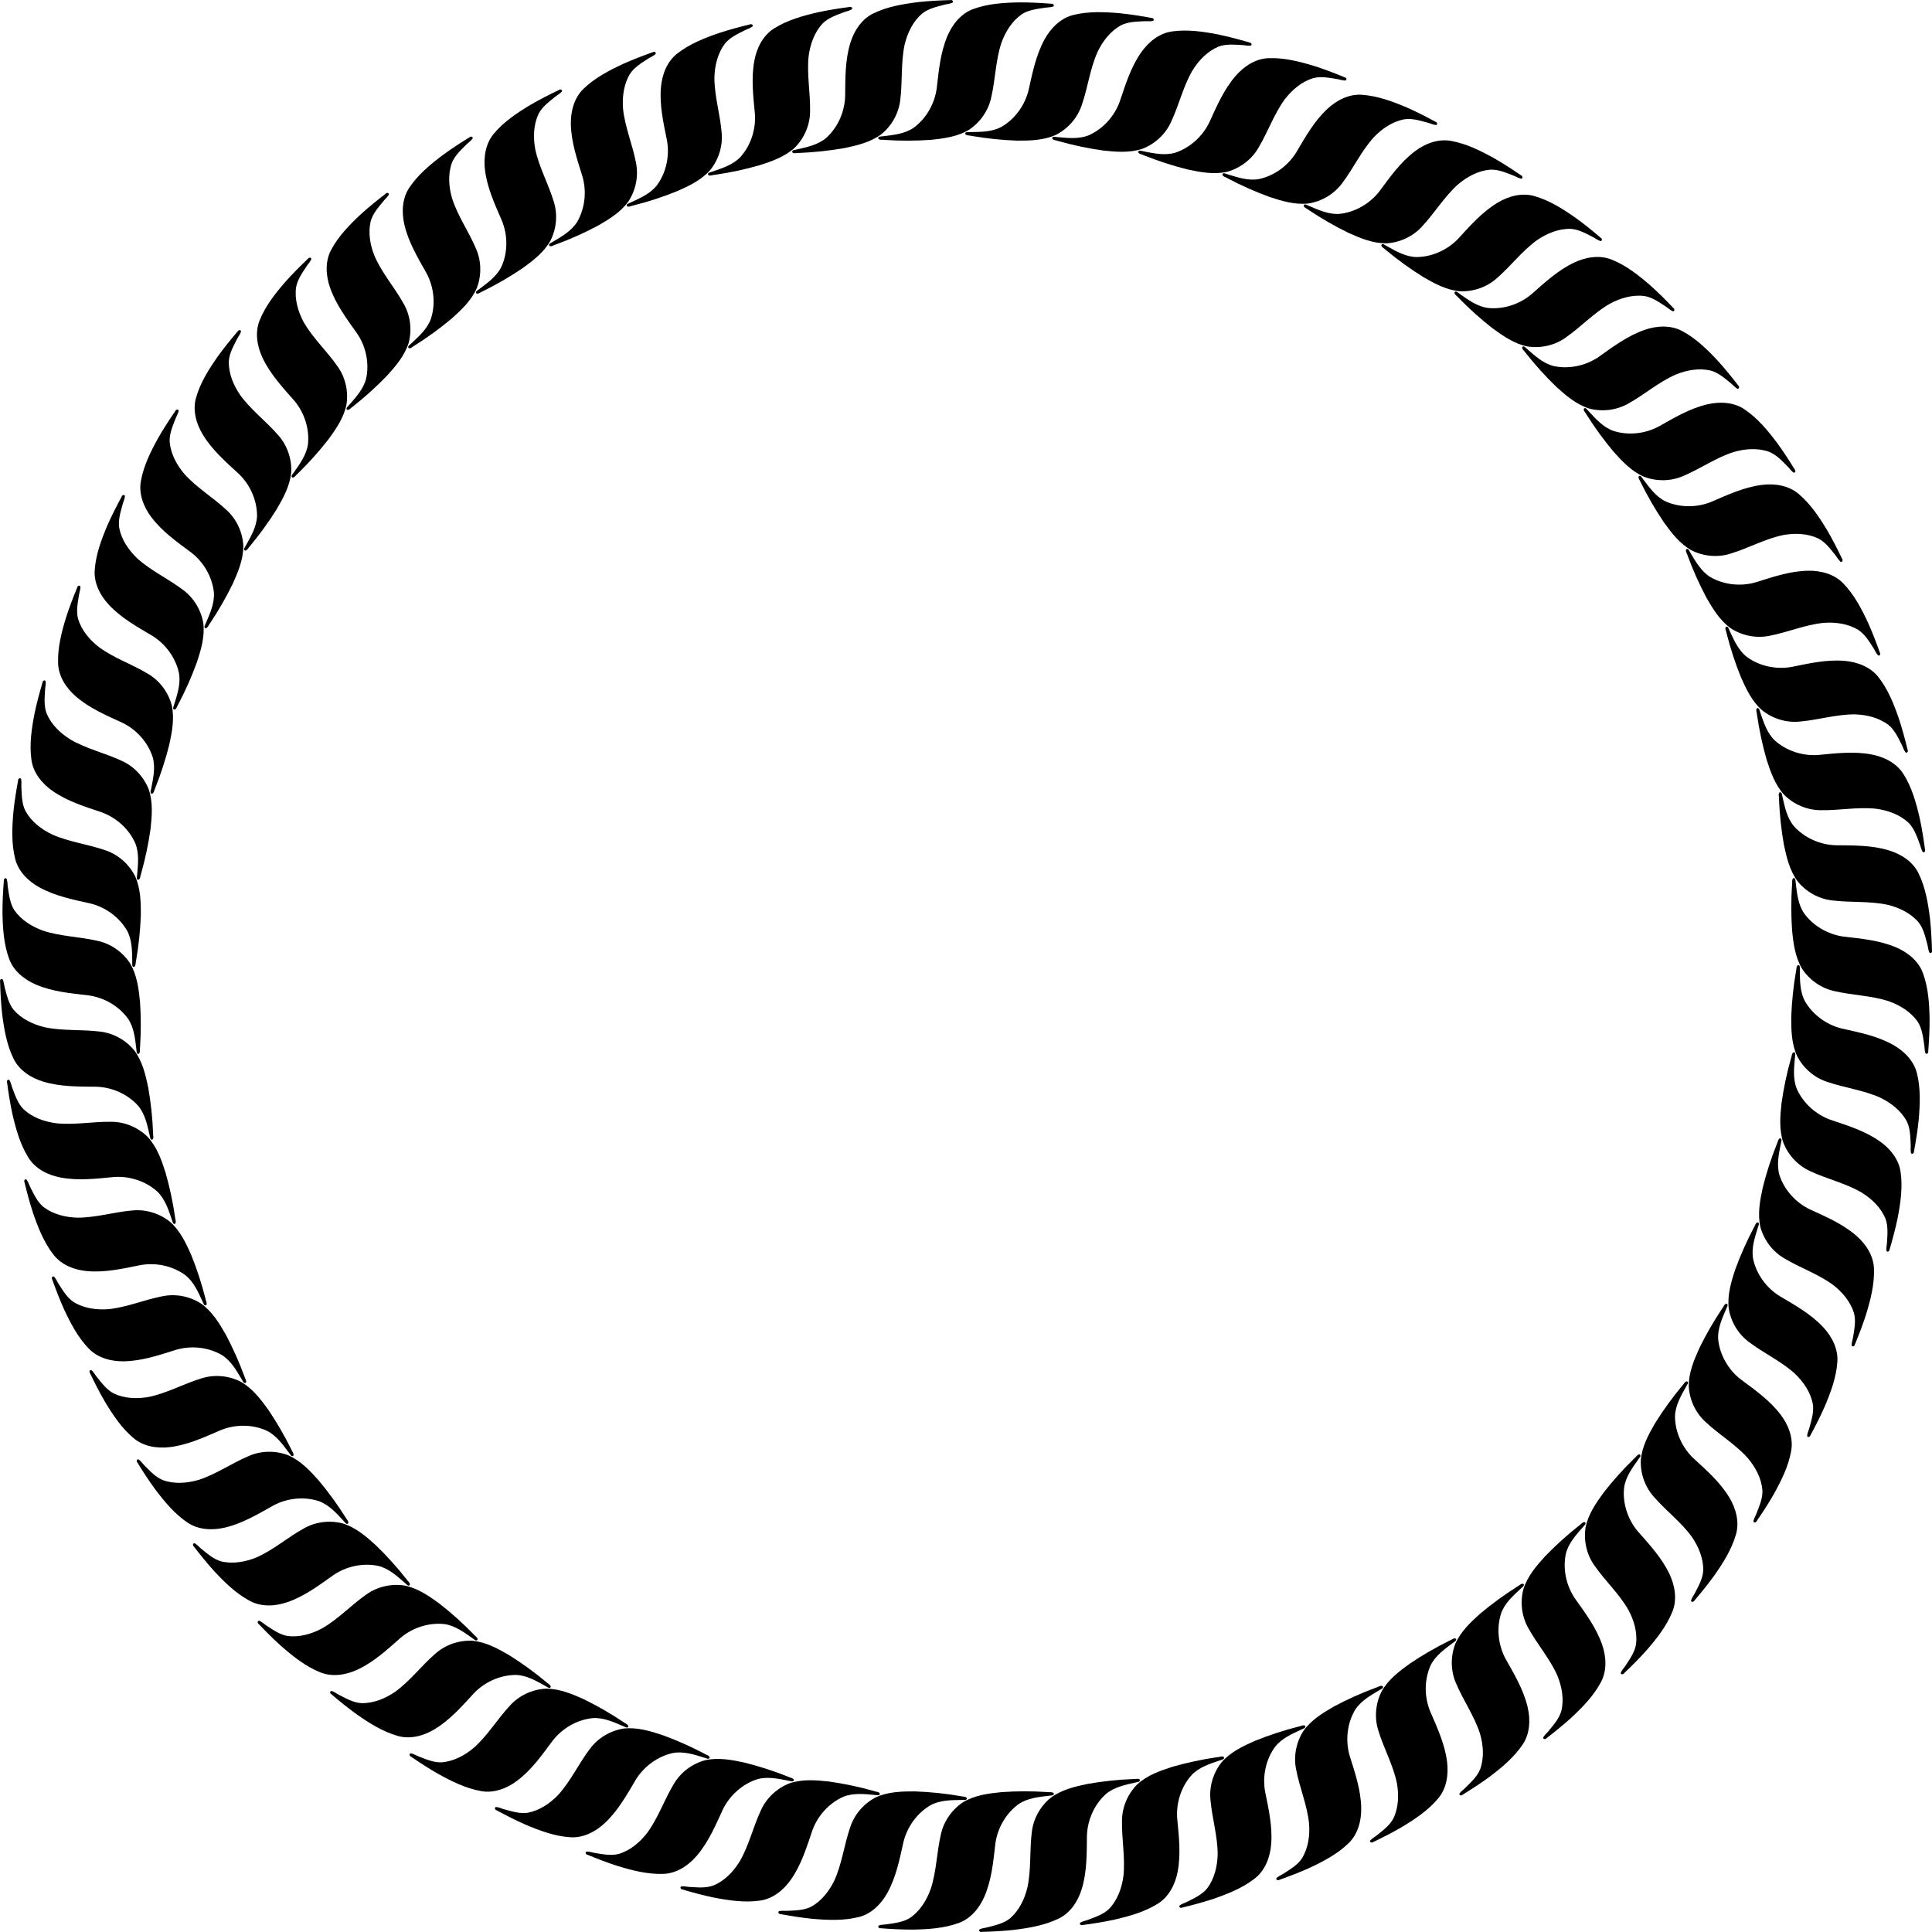 <?xml version="1.0" encoding="UTF-8"?>
<svg width="701.02mm" height="701.02mm" version="1.1" viewBox="0 0 2483.9 2483.9" xmlns="http://www.w3.org/2000/svg" xmlns:xlink="http://www.w3.org/1999/xlink">
<g transform="translate(1042 -110.41)">
<path id="b" d="m138.69 113.09c-19.733 2.443-39.828 5.793-57.848 14.595-15.187 7.294-24.905 22.486-29.668 38.188-6.75 22.132-6.358 45.548-6.604 68.404-0.648 20.145-9.51 40.133-24.512 53.583-10.636 8.889-24.539 11.702-37.642 14.7-2.097 0.635-7.18 0.528-5.668 3.901 2.265 1.804 5.771 0.286 8.565 0.567 19.539-0.763 39.045-2.837 58.301-6.223 16.488-3.42 33.585-7.526 47.358-17.706 13.582-10.953 22.698-27.311 24.519-44.703 2.918-23.534 0.587-47.539 5.606-70.83 3.63-14.926 10.616-29.515 22.378-39.681 7.9-6.3 18.013-8.599 27.528-11.119 3.734-1.137 7.955-1.212 11.427-2.874 2.054-1.631-0.565-4.047-2.555-3.368-13.746 0.379-27.513 1.08-41.187 2.567z"/>
<path id="a" d="m268.56 113.47c-19.88 0.366-40.215 1.598-59.057 8.468-15.866 5.666-27.119 19.76-33.497 34.878-9.026 21.305-11.084 44.634-13.718 67.339-2.75 19.967-13.653 38.919-29.978 50.727-11.507 7.729-25.628 9.073-38.972 10.684-2.151 0.412-7.196-0.226-6.045 3.288 2.064 2.031 5.71 0.888 8.459 1.459 19.511 1.284 39.128 1.26 58.632-0.095 16.756-1.678 34.189-3.974 48.95-12.659 14.653-9.473 25.429-24.789 29.058-41.895 5.362-23.1 5.553-47.218 12.979-69.856 5.17-14.465 13.643-28.243 26.403-37.124 8.515-5.44 18.813-6.669 28.54-8.181 3.833-0.741 8.038-0.374 11.664-1.664 2.213-1.408-0.139-4.084-2.189-3.617-13.71-1.06-27.475-1.802-41.23-1.752z"/>
<use transform="matrix(-.5 -.866 .866 -.5 -871.18 2201.7)" width="100%" height="100%" xlink:href="#b"/>
<use transform="matrix(-.5 -.866 .866 -.5 -871.18 2201.7)" width="100%" height="100%" xlink:href="#a"/>
<use transform="matrix(-.669 -.743 .743 -.669 -671.18 2405.9)" width="100%" height="100%" xlink:href="#b"/>
<use transform="matrix(-.669 -.743 .743 -.669 -671.18 2405.9)" width="100%" height="100%" xlink:href="#a"/>
<use transform="matrix(-.809 -.588 .588 -.809 -433.1 2564)" width="100%" height="100%" xlink:href="#b"/>
<use transform="matrix(-.809 -.588 .588 -.809 -433.1 2564)" width="100%" height="100%" xlink:href="#a"/>
<use transform="matrix(-.914 -.407 .407 -.914 -167.35 2669.2)" width="100%" height="100%" xlink:href="#b"/>
<use transform="matrix(-.914 -.407 .407 -.914 -167.35 2669.2)" width="100%" height="100%" xlink:href="#a"/>
<use transform="matrix(-.978 -.208 .208 -.978 114.46 2716.8)" width="100%" height="100%" xlink:href="#b"/>
<use transform="matrix(-.978 -.208 .208 -.978 114.46 2716.8)" width="100%" height="100%" xlink:href="#a"/>
<use transform="matrix(-1 0 0 -1 400 2704.7)" width="100%" height="100%" xlink:href="#b"/>
<use transform="matrix(-1 0 0 -1 400 2704.7)" width="100%" height="100%" xlink:href="#a"/>
<use transform="matrix(-.978 .208 -.208 -.978 676.8 2633.6)" width="100%" height="100%" xlink:href="#b"/>
<use transform="matrix(-.978 .208 -.208 -.978 676.8 2633.6)" width="100%" height="100%" xlink:href="#a"/>
<use transform="matrix(-.914 .407 -.407 -.914 932.76 2506.5)" width="100%" height="100%" xlink:href="#b"/>
<use transform="matrix(-.914 .407 -.407 -.914 932.76 2506.5)" width="100%" height="100%" xlink:href="#a"/>
<use transform="matrix(-.809 .588 -.588 -.809 1156.7 2328.9)" width="100%" height="100%" xlink:href="#b"/>
<use transform="matrix(-.809 .588 -.588 -.809 1156.7 2328.9)" width="100%" height="100%" xlink:href="#a"/>
<use transform="matrix(-.669 .743 -.743 -.669 1338.8 2108.6)" width="100%" height="100%" xlink:href="#b"/>
<use transform="matrix(-.669 .743 -.743 -.669 1338.8 2108.6)" width="100%" height="100%" xlink:href="#a"/>
<use transform="matrix(-.5 .866 -.866 -.5 1471.2 1855.3)" width="100%" height="100%" xlink:href="#b"/>
<use transform="matrix(-.5 .866 -.866 -.5 1471.2 1855.3)" width="100%" height="100%" xlink:href="#a"/>
<use transform="matrix(-.309 .951 -.951 -.309 1548 1580.1)" width="100%" height="100%" xlink:href="#b"/>
<use transform="matrix(-.309 .951 -.951 -.309 1548 1580.1)" width="100%" height="100%" xlink:href="#a"/>
<use transform="matrix(-.105 .995 -.995 -.105 1565.9 1294.8)" width="100%" height="100%" xlink:href="#b"/>
<use transform="matrix(-.105 .995 -.995 -.105 1565.9 1294.8)" width="100%" height="100%" xlink:href="#a"/>
<use transform="matrix(.105 .995 -.995 .105 1524 1012.1)" width="100%" height="100%" xlink:href="#b"/>
<use transform="matrix(.105 .995 -.995 .105 1524 1012.1)" width="100%" height="100%" xlink:href="#a"/>
<use transform="matrix(.309 .951 -.951 .309 1424.4 744.25)" width="100%" height="100%" xlink:href="#b"/>
<use transform="matrix(.309 .951 -.951 .309 1424.4 744.25)" width="100%" height="100%" xlink:href="#a"/>
<use transform="matrix(.5 .866 -.866 .5 1271.2 502.98)" width="100%" height="100%" xlink:href="#b"/>
<use transform="matrix(.5 .866 -.866 .5 1271.2 502.98)" width="100%" height="100%" xlink:href="#a"/>
<use transform="matrix(.669 .743 -.743 .669 1071.2 298.83)" width="100%" height="100%" xlink:href="#b"/>
<use transform="matrix(.669 .743 -.743 .669 1071.2 298.83)" width="100%" height="100%" xlink:href="#a"/>
<use transform="matrix(.809 .588 -.588 .809 833.09 140.72)" width="100%" height="100%" xlink:href="#b"/>
<use transform="matrix(.809 .588 -.588 .809 833.09 140.72)" width="100%" height="100%" xlink:href="#a"/>
<use transform="matrix(.914 .407 -.407 .914 567.35 35.571)" width="100%" height="100%" xlink:href="#b"/>
<use transform="matrix(.914 .407 -.407 .914 567.35 35.571)" width="100%" height="100%" xlink:href="#a"/>
<use transform="matrix(.978 .208 -.208 .978 285.54 -12.03)" width="100%" height="100%" xlink:href="#b"/>
<use transform="matrix(.978 .208 -.208 .978 285.54 -12.03)" width="100%" height="100%" xlink:href="#a"/>
<use transform="matrix(-.309 -.951 .951 -.309 -1024.4 1960.5)" width="100%" height="100%" xlink:href="#b"/>
<use transform="matrix(-.309 -.951 .951 -.309 -1024.4 1960.5)" width="100%" height="100%" xlink:href="#a"/>
<use transform="matrix(-.105 -.995 .995 -.105 -1124 1692.6)" width="100%" height="100%" xlink:href="#b"/>
<use transform="matrix(-.105 -.995 .995 -.105 -1124 1692.6)" width="100%" height="100%" xlink:href="#a"/>
<use transform="matrix(.105 -.995 .995 .105 -1165.9 1409.9)" width="100%" height="100%" xlink:href="#b"/>
<use transform="matrix(.105 -.995 .995 .105 -1165.9 1409.9)" width="100%" height="100%" xlink:href="#a"/>
<use transform="matrix(.309 -.951 .951 .309 -1148 1124.7)" width="100%" height="100%" xlink:href="#b"/>
<use transform="matrix(.309 -.951 .951 .309 -1148 1124.7)" width="100%" height="100%" xlink:href="#a"/>
<use transform="matrix(.5 -.866 .866 .5 -1071.2 849.39)" width="100%" height="100%" xlink:href="#b"/>
<use transform="matrix(.5 -.866 .866 .5 -1071.2 849.39)" width="100%" height="100%" xlink:href="#a"/>
<use transform="matrix(.669 -.743 .743 .669 -938.83 596.08)" width="100%" height="100%" xlink:href="#b"/>
<use transform="matrix(.669 -.743 .743 .669 -938.83 596.08)" width="100%" height="100%" xlink:href="#a"/>
<use transform="matrix(.809 -.588 .588 .809 -756.7 375.84)" width="100%" height="100%" xlink:href="#b"/>
<use transform="matrix(.809 -.588 .588 .809 -756.7 375.84)" width="100%" height="100%" xlink:href="#a"/>
<use transform="matrix(.914 -.407 .407 .914 -532.76 198.27)" width="100%" height="100%" xlink:href="#b"/>
<use transform="matrix(.914 -.407 .407 .914 -532.76 198.27)" width="100%" height="100%" xlink:href="#a"/>
<use transform="matrix(.978 -.208 .208 .978 -276.8 71.135)" width="100%" height="100%" xlink:href="#b"/>
<use transform="matrix(.978 -.208 .208 .978 -276.8 71.135)" width="100%" height="100%" xlink:href="#a"/>
</g>
</svg>
